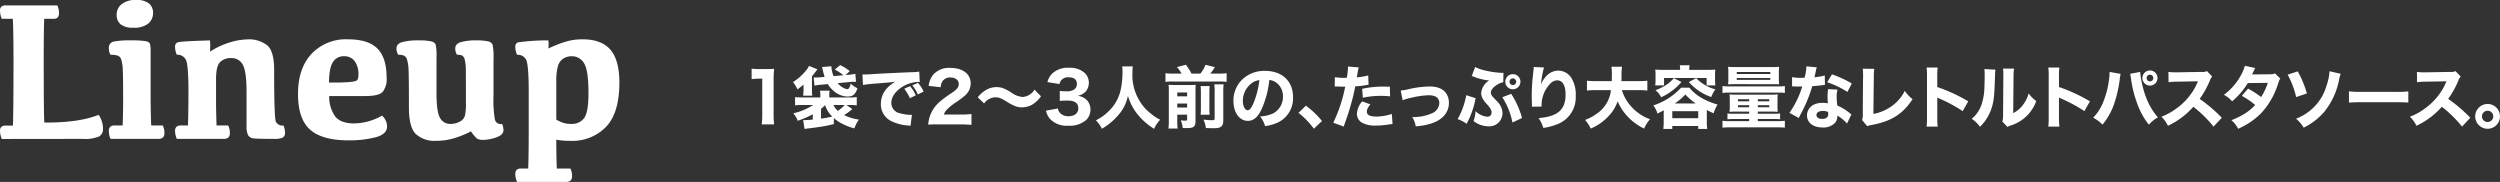 <svg xmlns="http://www.w3.org/2000/svg" width="624.07" height="45.41" viewBox="0 0 624.07 45.41">
  <rect x="0" y="0" width="624.07" height="45.41" fill="#333333" stroke="none"/>
  <defs>
    <style>
      .cls-1 {
        fill: #fff;
      }
    </style>
  </defs>
  <g id="レイヤー_2" data-name="レイヤー 2">
    <g id="ハチ食品LP">
      <g>
        <g>
          <path class="cls-1" d="M11.06,30.591h.586q8.178,0,12.988-1.929A6.175,6.175,0,0,1,25.708,32.153,2.06,2.06,0,0,1,24.707,34.082a9.181,9.181,0,0,1-4.053.586L.439,34.692A5.465,5.465,0,0,1,0,32.617a1.184,1.184,0,0,1,.366-.964,1.643,1.643,0,0,1,1.074-.306H3.223q.146-3.149.146-16.382,0-7.153-.171-10.278H.439A5.412,5.412,0,0,1,0,2.637a1.217,1.217,0,0,1,.366-.988,1.643,1.643,0,0,1,1.074-.306H14.307a4.304,4.304,0,0,1,.415,1.807,1.753,1.753,0,0,1-.317,1.209,1.337,1.337,0,0,1-1.001.329H11.035q-.122,3.126-.122,10.303Q10.913,28.199,11.06,30.591Z"/>
          <path class="cls-1" d="M37.744,31.323H40.625a3.891,3.891,0,0,1,.415,1.807,1.628,1.628,0,0,1-.354,1.196,2.029,2.029,0,0,1-1.379.342H27.588a5.15,5.15,0,0,1-.415-1.929,1.46,1.46,0,0,1,.342-1.086,1.541,1.541,0,0,1,1.099-.33h2.002q.122-3.125.122-6.665,0-5.395-.085-7.165a9.718,9.718,0,0,0-.378-2.588,1.527,1.527,0,0,0-.903-1.025,5.831,5.831,0,0,0-1.782-.208,2.993,2.993,0,0,1-.415-1.587,1.537,1.537,0,0,1,1.123-1.685,20.666,20.666,0,0,1,4.565-.317,20.728,20.728,0,0,1,3.528.195q.94.196,1.074.77a7.393,7.393,0,0,1,.134,1.599V24.658Q37.622,28.199,37.744,31.323ZM33.276,6.909a4.827,4.827,0,0,1-3.174-.842A2.974,2.974,0,0,1,29.126,3.687a3.295,3.295,0,0,1,1.245-2.648A5.387,5.387,0,0,1,33.911,0a4.903,4.903,0,0,1,3.32.892A3.008,3.008,0,0,1,38.208,3.223a3.389,3.389,0,0,1-1.172,2.637A5.548,5.548,0,0,1,33.276,6.909Z"/>
          <path class="cls-1" d="M52.417,12.891a20.143,20.143,0,0,1,5.115-2.355,15.609,15.609,0,0,1,4.114-.696,7.432,7.432,0,0,1,5.115,1.514q1.672,1.515,1.672,6.104,0,12.012.439,12.952a1.842,1.842,0,0,0,1.904.915,4.715,4.715,0,0,1,.366,1.831,1.243,1.243,0,0,1-.574,1.196,5.062,5.062,0,0,1-2.185.317q-3.955,0-5.005-.122a1.777,1.777,0,0,1-1.44-.793,4.761,4.761,0,0,1-.391-2.259V22.876q0-4.98-.916-6.677A3.122,3.122,0,0,0,57.666,14.502a3.668,3.668,0,0,0-2.734,1.014q-1.001,1.014-1.001,4.235V24.658q0,3.076.122,6.665H56.958a3.891,3.891,0,0,1,.415,1.807,1.628,1.628,0,0,1-.354,1.196,2.029,2.029,0,0,1-1.379.342h-11.499a4.91,4.91,0,0,1-.439-1.929,1.46,1.46,0,0,1,.342-1.086,1.541,1.541,0,0,1,1.099-.33h1.782q.122-4.028.122-8.325,0-6.835-.647-8.081a2.328,2.328,0,0,0-2.258-1.245,4.722,4.722,0,0,1-.439-1.953,1.108,1.108,0,0,1,.647-1.147q.647-.268,8.069-.488A15.945,15.945,0,0,1,52.417,12.891Z"/>
          <path class="cls-1" d="M86.841,9.814q5.078,0,7.373,2.308,2.295,2.307,2.295,7.287a5.099,5.099,0,0,1-.977,3.516q-.977,1.05-4.272,1.05h-9.082a8.521,8.521,0,0,0,1.44,5.018q1.367,1.819,4.81,1.818a14.388,14.388,0,0,0,6.934-1.953A3.726,3.726,0,0,1,96.631,31.543q0,1.954-2.869,2.723a26.148,26.148,0,0,1-6.726.769q-6.641,0-9.644-2.686-3.003-2.685-3.003-8.862,0-6.42,3.381-10.046A11.807,11.807,0,0,1,86.841,9.814Zm-.977,4.224a3.09,3.09,0,0,0-2.759,1.465q-.952,1.465-.977,5.103h1.294a40.463,40.463,0,0,0,4.138-.158q1.428-.158,1.672-.537a2.422,2.422,0,0,0,.244-1.258,5.383,5.383,0,0,0-.952-3.405A3.196,3.196,0,0,0,85.864,14.038Z"/>
          <path class="cls-1" d="M123.193,23.877a28.961,28.961,0,0,0,.354,6.019,1.5,1.5,0,0,0,1.794,1.037,3.943,3.943,0,0,1,.342,1.538q0,1.197-1.782,1.819a9.993,9.993,0,0,1-3.271.622,2.745,2.745,0,0,1-1.611-.354,8.975,8.975,0,0,1-1.44-1.77,25.605,25.605,0,0,1-4.358,1.758,15.794,15.794,0,0,1-4.456.61,6.949,6.949,0,0,1-4.907-1.647q-1.783-1.648-1.782-6.702,0-7.544-.085-9.313a9.718,9.718,0,0,0-.378-2.588,1.621,1.621,0,0,0-.781-1.025,3.759,3.759,0,0,0-1.416-.208,2.868,2.868,0,0,1-.439-1.587q0-1.122,1.367-1.562a15.365,15.365,0,0,1,4.321-.439,12.099,12.099,0,0,1,3.003.257,1.528,1.528,0,0,1,1.086.769,14.89,14.89,0,0,1,.208,3.442v8.691q0,4.761.903,6.226a2.851,2.851,0,0,0,2.563,1.465,4.875,4.875,0,0,0,2.295-.549A2.454,2.454,0,0,0,116.04,28.943a12.855,12.855,0,0,0,.269-3.211q0-6.469-.024-8.228a10.514,10.514,0,0,0-.269-2.588,1.682,1.682,0,0,0-.623-1.037,2.927,2.927,0,0,0-1.306-.208,2.868,2.868,0,0,1-.439-1.587q0-1.122,1.379-1.562a13.319,13.319,0,0,1,3.87-.439,12.099,12.099,0,0,1,3.003.257,1.457,1.457,0,0,1,1.086.879,16.858,16.858,0,0,1,.208,3.576Z"/>
          <path class="cls-1" d="M136.89,10.083a8.459,8.459,0,0,1,0,2.026,31.259,31.259,0,0,1,4.114-1.647,14.567,14.567,0,0,1,4.431-.647q4.712,0,6.946,2.601,2.234,2.6,2.234,8.215,0,7.544-3.333,11.035a11.725,11.725,0,0,1-8.899,3.491,20.196,20.196,0,0,1-2.234-.098q-.842-.098-1.282-.195,0,3.614.122,7.202h3.394a3.891,3.891,0,0,1,.415,1.807,1.63,1.63,0,0,1-.354,1.196,2.034,2.034,0,0,1-1.379.342h-11.987a4.909,4.909,0,0,1-.439-1.929,1.458,1.458,0,0,1,.342-1.086,1.541,1.541,0,0,1,1.099-.33h1.782q.122-3.589.122-9.57V22.998q0-6.835-.647-8.081a2.328,2.328,0,0,0-2.258-1.245,4.722,4.722,0,0,1-.439-1.953,1.108,1.108,0,0,1,.647-1.147A53.287,53.287,0,0,1,136.89,10.083Zm1.978,19.775a9.481,9.481,0,0,0,1.624.77,6.273,6.273,0,0,0,2.112.305,3.756,3.756,0,0,0,3.21-1.452q1.086-1.453,1.086-6.263,0-5.713-1.111-7.446a3.482,3.482,0,0,0-3.088-1.733,3.871,3.871,0,0,0-2.1.599,3.244,3.244,0,0,0-1.343,1.94,13.855,13.855,0,0,0-.391,3.711Z"/>
        </g>
        <g>
          <path class="cls-1" d="M187.626,17.135a11.153,11.153,0,0,0,1.853.102H191.332a19.105,19.105,0,0,0,1.921-.067,23.507,23.507,0,0,0-.136,2.754v8.754a16.954,16.954,0,0,0,.136,2.38h-3.11a18.969,18.969,0,0,0,.136-2.38v-9.043h-.748a14.873,14.873,0,0,0-1.904.119Z"/>
          <path class="cls-1" d="M200.581,21.112c-.646.544-.884.748-1.496,1.207a10.568,10.568,0,0,0-1.122-1.836,13.026,13.026,0,0,0,3.315-2.975,3.702,3.702,0,0,0,.663-1.054l2.108.85c-.102.136-.119.17-.374.493-.255.356-.629.815-.986,1.241v3.314a8.678,8.678,0,0,0,.085,1.529h-2.295a9.556,9.556,0,0,0,.102-1.479v-1.292Zm7.564,9.859a32.221,32.221,0,0,1-3.825.748c-.748.118-2.21.306-2.618.34-.476.067-.51.067-.867.136l-.34-2.21h.357c.408,0,1.343-.067,2.04-.136V28.523a23.656,23.656,0,0,1-3.757,1.632,6.021,6.021,0,0,0-1.105-1.869,15.148,15.148,0,0,0,4.947-2.074H200.513a15.941,15.941,0,0,0-2.04.085V24.24a13.84,13.84,0,0,0,1.887.085h4.419v-.595a3.925,3.925,0,0,0-.102-1.105h2.431a4.846,4.846,0,0,0-.085,1.105v.595h4.947a13.22,13.22,0,0,0,1.904-.085v2.057a15.715,15.715,0,0,0-1.989-.085h-.578l1.462,1.02a19.206,19.206,0,0,1-2.04,1.514,12.296,12.296,0,0,0,3.689,1.104,8.222,8.222,0,0,0-1.139,2.192,13.729,13.729,0,0,1-3.332-1.309,9.732,9.732,0,0,1-1.802-1.258ZM210.525,18.783a11.639,11.639,0,0,0-2.142-1.428l1.343-1.104a12.298,12.298,0,0,1,2.397,1.496l-1.037.985.578-.051a11.426,11.426,0,0,0,1.853-.255l.17,2.006c-.255-.018-.289-.018-.612-.018a11.236,11.236,0,0,0-1.224.085l-2.737.256a4.314,4.314,0,0,0,2.329,1.513c.425,0,.595-.272.935-1.395a6.782,6.782,0,0,0,1.683,1.173c-.578,1.581-1.173,2.058-2.55,2.058a5.491,5.491,0,0,1-3.502-1.496,6.674,6.674,0,0,1-1.36-1.615l-1.683.153a12.723,12.723,0,0,0-1.649.238l-.204-2.058c.221.018.34.018.476.018.289,0,.816-.018,1.241-.051l1.02-.103a15.606,15.606,0,0,1-.493-1.903q-.051-.179-.153-.562l2.363-.187a2.297,2.297,0,0,0-.017.271,7.251,7.251,0,0,0,.527,2.193Zm-5.576,10.828a24.987,24.987,0,0,0,2.805-.51,6.865,6.865,0,0,1-1.785-2.839c-.544.51-.68.629-1.02.901Zm3.111-3.399a4.014,4.014,0,0,0,1.105,1.462,9.867,9.867,0,0,0,1.7-1.462Z"/>
          <path class="cls-1" d="M215.286,18.58c.391.017.595.017.663.017.323,0,.425,0,2.839-.153,1.173-.085,4.097-.221,8.771-.425a10.052,10.052,0,0,0,1.904-.152l.136,2.601a3.589,3.589,0,0,0-.408-.018,7.838,7.838,0,0,0-3.621,1.037c-1.921,1.088-3.077,2.669-3.077,4.216a2.654,2.654,0,0,0,2.21,2.584,11.103,11.103,0,0,0,2.516.391c.102,0,.221,0,.425-.018l-.357,2.754a4.189,4.189,0,0,0-.595-.085,11.181,11.181,0,0,1-4.114-1.054,4.631,4.631,0,0,1-2.686-4.335c0-2.294,1.224-4.164,3.586-5.524-1.7.188-1.768.204-5.558.493a24.526,24.526,0,0,0-2.499.307Zm11.848,5.932a10.877,10.877,0,0,0-1.411-2.362l1.445-.646a9.134,9.134,0,0,1,1.428,2.295Zm1.989-.935a11.224,11.224,0,0,0-1.377-2.277l1.411-.612a8.738,8.738,0,0,1,1.411,2.176Z"/>
          <path class="cls-1" d="M234.071,31.057a19.36,19.36,0,0,0-2.363.067,8,8,0,0,1,.408-2.091,8.33,8.33,0,0,1,2.363-3.535,23.346,23.346,0,0,1,2.907-2.159c1.564-1.054,1.938-1.529,1.938-2.413,0-.936-.85-1.581-2.074-1.581a2.263,2.263,0,0,0-1.972.918,3.181,3.181,0,0,0-.459,1.513l-3.008-.34a5.541,5.541,0,0,1,1.207-2.873,5.315,5.315,0,0,1,4.182-1.614c3.128,0,5.117,1.513,5.117,3.893a4.056,4.056,0,0,1-1.496,3.06,21.741,21.741,0,0,1-2.55,1.869A15.029,15.029,0,0,0,236.4,27.334a3.602,3.602,0,0,0-.799,1.258h4.3a17.036,17.036,0,0,0,2.601-.136v2.72a26.18,26.18,0,0,0-2.737-.119Z"/>
          <path class="cls-1" d="M244.067,24.291a7.343,7.343,0,0,1,1.649-1.563,5.298,5.298,0,0,1,3.026-.986,4.874,4.874,0,0,1,2.192.51,9.698,9.698,0,0,1,1.53.867,5.516,5.516,0,0,0,2.907,1.088,3.846,3.846,0,0,0,2.873-1.836l1.615,1.666a7.085,7.085,0,0,1-2.482,2.244,5.336,5.336,0,0,1-2.277.51,4.524,4.524,0,0,1-1.785-.34,13.508,13.508,0,0,1-1.972-1.055c-1.547-.935-2.006-1.104-2.839-1.104a3.553,3.553,0,0,0-2.838,1.53Z"/>
          <path class="cls-1" d="M264.093,27.079a1.923,1.923,0,0,0,.629,1.224,2.813,2.813,0,0,0,2.006.714c1.496,0,2.448-.765,2.448-1.972,0-1.275-.867-1.938-2.567-1.938a18.139,18.139,0,0,0-2.057.085v-2.499a12.604,12.604,0,0,0,1.615.102,3.563,3.563,0,0,0,1.87-.391,1.635,1.635,0,0,0,.782-1.462c0-1.104-.714-1.648-2.125-1.648a2.192,2.192,0,0,0-1.785.748,2.275,2.275,0,0,0-.425.935L261.459,20.5a4.624,4.624,0,0,1,1.19-2.124,5.664,5.664,0,0,1,4.182-1.462,5.597,5.597,0,0,1,4.028,1.359,3.443,3.443,0,0,1,.204,4.521,3.572,3.572,0,0,1-2.057,1.122,3.859,3.859,0,0,1,2.396,1.173,3.361,3.361,0,0,1,.799,2.346,3.55,3.55,0,0,1-1.037,2.499,6.224,6.224,0,0,1-4.471,1.444,5.766,5.766,0,0,1-4.606-1.717,4.86,4.86,0,0,1-.986-2.039Z"/>
          <path class="cls-1" d="M282.793,16.574a8.371,8.371,0,0,0-.102,1.495,12.348,12.348,0,0,0,1.887,7.293,10.987,10.987,0,0,0,2.753,3.025,10.73,10.73,0,0,0,2.278,1.496,8.173,8.173,0,0,0-1.513,2.277,16.516,16.516,0,0,1-4.25-3.773,13.416,13.416,0,0,1-2.278-4.453,10.43,10.43,0,0,1-2.635,5.048,15.292,15.292,0,0,1-3.875,3.162,7.387,7.387,0,0,0-1.496-2.108,11.824,11.824,0,0,0,3.247-2.328,10.393,10.393,0,0,0,2.873-4.98,20.977,20.977,0,0,0,.527-4.743,8.361,8.361,0,0,0-.085-1.41Z"/>
          <path class="cls-1" d="M294.948,18.376a8.363,8.363,0,0,0-1.156-1.632l2.244-.578a14.88,14.88,0,0,1,1.394,2.21h2.209a7.854,7.854,0,0,0,1.292-2.193l2.329.578a13.828,13.828,0,0,1-1.139,1.615h2.209a13.23,13.23,0,0,0,1.87-.103v2.159a13.267,13.267,0,0,0-1.87-.085H292.807a13.866,13.866,0,0,0-1.87.085V18.273a11.99,11.99,0,0,0,1.87.103Zm-1.071,11.882a13.402,13.402,0,0,0,.085,1.836h-2.295a13.539,13.539,0,0,0,.102-1.989V22.693a10.931,10.931,0,0,0-.068-1.53c.493.034.935.052,1.581.052h3.706a14.153,14.153,0,0,0,1.496-.052c-.034.408-.051.782-.051,1.649v7.343c0,1.48-.425,1.819-2.227,1.819-.136,0-.391,0-.969-.034a7.224,7.224,0,0,0-.476-1.921,6.654,6.654,0,0,0,1.173.102c.34,0,.408-.085.408-.459V28.626h-2.465Zm2.465-6.205V23.084h-2.465v.969Zm0,2.788V25.838h-2.465v1.003Zm5.626-5.354a13.446,13.446,0,0,0-.068,1.632v3.723a15.043,15.043,0,0,0,.068,1.802H299.708a15.791,15.791,0,0,0,.068-1.785V23.102a14.382,14.382,0,0,0-.068-1.615Zm3.484-.442a12.741,12.741,0,0,0-.085,1.785v7.055c0,.833-.102,1.292-.391,1.581-.374.407-.917.544-2.057.544-.493,0-.595,0-1.887-.052a8.044,8.044,0,0,0-.612-2.107,18.173,18.173,0,0,0,2.006.153c.68,0,.782-.068.782-.511V22.778a11.121,11.121,0,0,0-.085-1.734Z"/>
          <path class="cls-1" d="M315.042,27.011c-.952,2.159-2.074,3.162-3.536,3.162-2.107,0-3.604-2.058-3.604-4.98a7.334,7.334,0,0,1,1.904-5.049,7.887,7.887,0,0,1,5.983-2.448c4.267,0,6.986,2.55,6.986,6.527a6.668,6.668,0,0,1-4.267,6.562,12.122,12.122,0,0,1-2.703.697,6.963,6.963,0,0,0-1.258-2.414A8.529,8.529,0,0,0,317.915,28.252a4.669,4.669,0,0,0,2.346-4.182,4.131,4.131,0,0,0-1.819-3.553,3.304,3.304,0,0,0-1.581-.544A23.965,23.965,0,0,1,315.042,27.011Zm-2.703-6.153a5.574,5.574,0,0,0-2.091,4.352c0,1.274.544,2.312,1.207,2.312.493,0,1.02-.663,1.564-2.039a21.906,21.906,0,0,0,1.36-5.474A3.819,3.819,0,0,0,312.339,20.857Z"/>
          <path class="cls-1" d="M325.991,26.382a21.259,21.259,0,0,1,4.012,3.824l-2.023,1.921a20.226,20.226,0,0,0-3.842-3.96Z"/>
          <path class="cls-1" d="M333.216,19.26a13.384,13.384,0,0,0,2.431.17c.119,0,.136,0,.561-.018a19.313,19.313,0,0,0,.289-2.516v-.289l2.686.222a11.81,11.81,0,0,0-.34,1.648c-.068.459-.085.493-.136.833a17.901,17.901,0,0,0,2.839-.476l.085,2.328c-.323.034-.323.034-.935.137a19.402,19.402,0,0,1-2.396.255,41.043,41.043,0,0,1-.986,4.215c-.51,1.854-.697,2.414-1.479,4.658-.17.476-.306.866-.391,1.173l-2.618-.969a37.457,37.457,0,0,0,2.975-8.992h-.476l-1.818-.052c-.119,0-.17.018-.323.018Zm8.856,6.782c-.68.9-.867,1.309-.867,1.87,0,.799.782,1.189,2.431,1.189a12.407,12.407,0,0,0,3.808-.663l.17,2.516c-.306.034-.442.052-.867.103a19.274,19.274,0,0,1-3.247.289,6.702,6.702,0,0,1-3.519-.731,2.527,2.527,0,0,1-1.258-2.21,5.198,5.198,0,0,1,1.309-3.094Zm4.93-1.989a18.175,18.175,0,0,0-2.193-.118,20.613,20.613,0,0,0-4.606.459l-.17-2.228a24.043,24.043,0,0,1,5.354-.544c.425,0,.493,0,1.564.018Z"/>
          <path class="cls-1" d="M349.655,22.608a12.227,12.227,0,0,0,1.853-.323,25.827,25.827,0,0,1,5.304-.697c2.04,0,3.434.578,4.232,1.769a4.218,4.218,0,0,1,.646,2.346c0,2.396-1.649,4.283-4.504,5.15a16.041,16.041,0,0,1-3.774.68,6.647,6.647,0,0,0-.867-2.312h.255a11.373,11.373,0,0,0,4.759-.986,2.88,2.88,0,0,0,1.734-2.583,1.706,1.706,0,0,0-1.139-1.632,4.112,4.112,0,0,0-1.547-.238,20.466,20.466,0,0,0-4.419.646,10.626,10.626,0,0,0-2.04.596Z"/>
          <path class="cls-1" d="M368.372,24.512c-.068.255-.085.307-.17.731a21.248,21.248,0,0,1-2.091,5.66,8.842,8.842,0,0,0-2.244-1.173,18.445,18.445,0,0,0,2.142-5.967Zm-.136-7.785a10.79,10.79,0,0,0,2.414.851,21.247,21.247,0,0,0,4.3.611,3.425,3.425,0,0,0,.357-.017l-.051,2.362a4.316,4.316,0,0,0-1.564.629c-.952.612-1.547,1.343-1.547,1.938a1.592,1.592,0,0,0,.408.951c.119.153.136.17.986,1.071a4.442,4.442,0,0,1,1.53,3.145,3.303,3.303,0,0,1-3.536,3.264,6.116,6.116,0,0,1-3.688-1.309,11.465,11.465,0,0,0,.51-2.465,4.745,4.745,0,0,0,2.941,1.377.982.982,0,0,0,1.037-1.071c0-.561-.204-.951-1.054-1.938a8.731,8.731,0,0,1-1.037-1.309,2.971,2.971,0,0,1-.493-1.599,4.054,4.054,0,0,1,2.006-3.127,13.648,13.648,0,0,1-3.791-.918c-.289-.103-.34-.119-.578-.188Zm8.992,6.697a20.577,20.577,0,0,1,2.703,6.035l-2.379,1.121a18.245,18.245,0,0,0-2.533-6.306Zm2.312-3.025a1.887,1.887,0,1,1-1.887-1.887A1.872,1.872,0,0,1,379.54,20.398Zm-2.72,0a.833.833,0,1,0,.833-.833A.834.834,0,0,0,376.82,20.398Z"/>
          <path class="cls-1" d="M385.423,16.846a23.17,23.17,0,0,0-.748,4.198,6.858,6.858,0,0,1,1.513-2.243,4.104,4.104,0,0,1,2.805-1.173,3.916,3.916,0,0,1,3.434,2.125,7.748,7.748,0,0,1,.918,4.13,7.156,7.156,0,0,1-4.589,7.123,15.959,15.959,0,0,1-3.502.935,8.468,8.468,0,0,0-1.173-2.465c4.76-.374,6.731-2.091,6.731-5.864,0-2.278-.748-3.553-2.091-3.553a2.373,2.373,0,0,0-1.7.799,7.646,7.646,0,0,0-2.193,5.49v.255l-2.431.034a1.752,1.752,0,0,0,.017-.271c0-.068,0-.068-.017-.97-.017-.611-.034-1.121-.034-1.479,0-1.444.102-3.314.238-4.538.119-1.071.187-1.751.221-2.057a3.688,3.688,0,0,0,.034-.596Z"/>
          <path class="cls-1" d="M404.87,22.506a10.572,10.572,0,0,0,2.499,4.267,11.45,11.45,0,0,0,4.521,2.992,9.102,9.102,0,0,0-1.479,2.329,13.569,13.569,0,0,1-4.385-3.315,12.197,12.197,0,0,1-2.21-3.501,10.179,10.179,0,0,1-2.38,3.824,12.664,12.664,0,0,1-4.352,2.992,8.409,8.409,0,0,0-1.411-2.159A11.443,11.443,0,0,0,398.564,28.404a8.149,8.149,0,0,0,3.57-5.898h-3.723a15.107,15.107,0,0,0-2.261.103V20.144a18.779,18.779,0,0,0,2.261.102h3.926c.017-.73.034-1.189.034-1.768a10.042,10.042,0,0,0-.119-1.818h2.652a13.003,13.003,0,0,0-.119,2.413c0,.459-.017.596-.034,1.173h4.215a19.779,19.779,0,0,0,2.261-.102V22.608a17.32,17.32,0,0,0-2.244-.103Z"/>
          <path class="cls-1" d="M415.309,27.521c-.663.374-.901.493-1.564.816a6.313,6.313,0,0,0-1.02-2.023,16.147,16.147,0,0,0,6.936-4.437h2.04a11.057,11.057,0,0,0,3.434,2.771,16.917,16.917,0,0,0,3.621,1.444,9.252,9.252,0,0,0-.986,2.193c-.782-.357-.782-.357-1.7-.816v2.958a12.63,12.63,0,0,0,.102,1.751h-2.244v-.731h-6.477v.731H415.207a13.438,13.438,0,0,0,.102-1.769Zm4.096-10.08a5.595,5.595,0,0,0-.085-1.155h2.448a5.636,5.636,0,0,0-.085,1.155h4.556c.714,0,1.326-.017,1.955-.067a10.347,10.347,0,0,0-.068,1.292v1.343a8.079,8.079,0,0,0,.085,1.309h-2.192V19.464H415.394v1.853h-2.21a8.294,8.294,0,0,0,.085-1.326V18.665a11.001,11.001,0,0,0-.068-1.292c.646.051,1.224.067,1.955.067Zm.323,3.026a13.498,13.498,0,0,1-2.499,2.312,14.233,14.233,0,0,1-2.549,1.496,5.408,5.408,0,0,0-1.428-1.751,13.638,13.638,0,0,0,2.329-1.105,8.954,8.954,0,0,0,2.261-1.92Zm-2.278,9.043h6.477v-1.751h-6.477Zm5.831-3.688a15.81,15.81,0,0,1-2.567-2.228,16.752,16.752,0,0,1-2.618,2.228Zm.136-6.323a10.206,10.206,0,0,0,4.793,2.805,7.641,7.641,0,0,0-1.037,1.92,13.321,13.321,0,0,1-5.593-3.739Z"/>
          <path class="cls-1" d="M429.98,21.486a12.611,12.611,0,0,0,1.819.085H443.749a11.924,11.924,0,0,0,1.802-.085v1.717a10.811,10.811,0,0,0-1.717-.085H431.782a12.352,12.352,0,0,0-1.802.085Zm3.298,6.374c-.646,0-1.054.018-1.547.052a9.034,9.034,0,0,0,.068-1.377v-1.684a8.887,8.887,0,0,0-.068-1.291,12.08,12.08,0,0,0,1.615.067h8.839a12.787,12.787,0,0,0,1.598-.067,8.699,8.699,0,0,0-.068,1.274v1.717a8.979,8.979,0,0,0,.068,1.36c-.51-.034-.935-.052-1.547-.052h-3.434v.527h4.147a8.763,8.763,0,0,0,1.411-.068v1.462a12.266,12.266,0,0,0-1.53-.067h-4.029v.526h4.708a16.114,16.114,0,0,0,2.04-.085v1.717a17.695,17.695,0,0,0-2.04-.085H432.003a17.559,17.559,0,0,0-2.023.085v-1.717a15.979,15.979,0,0,0,2.023.085h4.641v-.526H432.751a11.913,11.913,0,0,0-1.53.067V28.319a8.752,8.752,0,0,0,1.411.068h4.012v-.527Zm-.153-6.85c-.901,0-1.309.017-1.751.051a10.341,10.341,0,0,0,.068-1.428V18.087a10.706,10.706,0,0,0-.068-1.411,17.782,17.782,0,0,0,1.853.068h9.06a17.414,17.414,0,0,0,1.835-.068,10.225,10.225,0,0,0-.068,1.411v1.547a10.662,10.662,0,0,0,.068,1.428c-.442-.034-.85-.051-1.75-.051Zm.408-1.071h8.38v-.476h-8.38Zm.017-1.462h8.38v-.51H433.55Zm.306,6.289V25.294h2.788V24.767Zm0,1.496v.51h2.788V26.263Zm4.946-.969h2.856V24.767h-2.856Zm0,1.479h2.856V26.263h-2.856Z"/>
          <path class="cls-1" d="M453.524,16.812a5.114,5.114,0,0,0-.238.918c-.034.153-.119.527-.238,1.122-.068.255-.068.255-.102.425a12.061,12.061,0,0,0,2.567-.441l.051,2.346a4.009,4.009,0,0,0-.527.067c-.595.085-1.292.153-2.651.272a33.91,33.91,0,0,1-1.853,4.93c-.391.833-.544,1.139-1.19,2.362-.221.425-.221.425-.323.646l-2.329-1.292a22.596,22.596,0,0,0,3.196-6.579c-.51,0-.51,0-.918.018h-.204c-.187,0-.187,0-.765-.034h-.646V19.26a12.657,12.657,0,0,0,2.38.17c.102,0,.425-.018.748-.034a13.56,13.56,0,0,0,.459-2.839ZM461.072,30.835a10.051,10.051,0,0,0-2.414-1.988,2.716,2.716,0,0,1-.578,1.818,4.026,4.026,0,0,1-3.145,1.156c-2.329,0-3.858-1.207-3.858-3.025a3.025,3.025,0,0,1,2.159-2.856,5.047,5.047,0,0,1,1.819-.255,7.294,7.294,0,0,1,1.241.103,15.522,15.522,0,0,1-.085-1.649,10.685,10.685,0,0,1,.136-1.887l2.363.119a5.153,5.153,0,0,0-.221,1.683,16.421,16.421,0,0,0,.153,2.295,11.692,11.692,0,0,1,2.567,1.479c.221.152.374.271.663.51.153.119.153.119.289.221Zm-6.068-3.145c-.935,0-1.564.408-1.564,1.003,0,.612.527.986,1.428.986,1.02,0,1.513-.425,1.513-1.258a2.582,2.582,0,0,0-.034-.477A3.61,3.61,0,0,0,455.003,27.69Zm6.17-4.742a22.217,22.217,0,0,0-5.066-2.414l1.207-1.972a26.318,26.318,0,0,1,4.947,2.278Z"/>
          <path class="cls-1" d="M467.873,17.186a14.578,14.578,0,0,0-.119,2.108l-.102,9.145a11.299,11.299,0,0,0,4.539-1.921,10.311,10.311,0,0,0,3.297-3.842,8.41,8.41,0,0,0,1.938,2.074c-2.414,3.723-5.337,5.559-10.284,6.459a3.99,3.99,0,0,0-1.02.289l-1.292-1.529A4.092,4.092,0,0,0,465,28.404l.068-9.094a1.119,1.119,0,0,0,.017-.238,13.977,13.977,0,0,0-.102-1.921Z"/>
          <path class="cls-1" d="M480.929,31.601a17.583,17.583,0,0,0,.102-2.397V19.141a14.833,14.833,0,0,0-.102-2.277h2.771a14.963,14.963,0,0,0-.102,2.277v2.584A40.894,40.894,0,0,1,491.332,25.294l-1.394,2.448a37.286,37.286,0,0,0-5.694-3.094,5.797,5.797,0,0,1-.646-.307v4.896a20.96,20.96,0,0,0,.102,2.363Z"/>
          <path class="cls-1" d="M498.116,17.39c-.068.51-.068.51-.187,3.858-.119,3.536-.442,5.304-1.343,7.156a11.069,11.069,0,0,1-2.329,3.247,7.812,7.812,0,0,0-2.057-1.989,7.862,7.862,0,0,0,2.549-3.893,14.471,14.471,0,0,0,.612-3.909c.034-.833.068-1.989.068-2.906a13.235,13.235,0,0,0-.068-1.718Zm4.658-.255a12,12,0,0,0-.136,2.057l-.085,9.043a6.882,6.882,0,0,0,2.329-1.903,8.499,8.499,0,0,0,1.513-3.009,9.157,9.157,0,0,0,1.904,1.903,9.879,9.879,0,0,1-6.408,6.12,3.574,3.574,0,0,0-.782.34l-1.258-1.343a6.449,6.449,0,0,0,.17-1.632l.068-9.554v-.476a12.212,12.212,0,0,0-.068-1.563Z"/>
          <path class="cls-1" d="M511.309,31.601a17.583,17.583,0,0,0,.102-2.397V19.141a14.833,14.833,0,0,0-.102-2.277h2.771a14.965,14.965,0,0,0-.102,2.277v2.584a40.895,40.895,0,0,1,7.734,3.569l-1.394,2.448a37.309,37.309,0,0,0-5.694-3.094,5.795,5.795,0,0,1-.646-.307v4.896a20.961,20.961,0,0,0,.102,2.363Z"/>
          <path class="cls-1" d="M529.362,18.443a12.272,12.272,0,0,0-.221,1.411,31.206,31.206,0,0,1-1.292,5.763,16.317,16.317,0,0,1-3.009,5.49,9.144,9.144,0,0,0-2.329-1.733,11.664,11.664,0,0,0,2.431-3.706,22.387,22.387,0,0,0,1.53-5.813,12.153,12.153,0,0,0,.136-1.717v-.187Zm4.878-.492a23.722,23.722,0,0,0,.68,3.808,20.02,20.02,0,0,0,1.785,4.708,15.072,15.072,0,0,0,1.972,2.822,8.718,8.718,0,0,0-2.261,1.835,18.005,18.005,0,0,1-2.906-5.27,29.071,29.071,0,0,1-1.547-6.153,9.993,9.993,0,0,0-.221-1.274Zm4.335,1.529a1.887,1.887,0,1,1-1.887-1.887A1.872,1.872,0,0,1,538.575,19.48Zm-2.72,0a.833.833,0,1,0,.833-.833A.834.834,0,0,0,535.855,19.48Z"/>
          <path class="cls-1" d="M552.567,31.601a30.261,30.261,0,0,0-5.049-4.946,19.552,19.552,0,0,1-6.34,4.742,7.677,7.677,0,0,0-1.632-2.261,15.33,15.33,0,0,0,3.774-2.074,15.69,15.69,0,0,0,4.454-4.912c.221-.374.51-.986.901-1.853l-4.964.085a15.283,15.283,0,0,0-2.379.152l-.034-2.583a12.674,12.674,0,0,0,2.074.102h.323l5.796-.102a2.554,2.554,0,0,0,1.428-.204l1.309,1.359a2.795,2.795,0,0,0-.561.952,22.162,22.162,0,0,1-2.567,4.623,37.988,37.988,0,0,1,5.524,4.709Z"/>
          <path class="cls-1" d="M562.972,16.981a6.502,6.502,0,0,0-.442.867c-.153.306-.204.425-.374.731l4.487-.034a3.004,3.004,0,0,0,1.275-.222l1.326,1.31c-.238.271-.255.306-.544,1.155a19.101,19.101,0,0,1-4.233,7.445,18.464,18.464,0,0,1-5.762,3.91,7.23,7.23,0,0,0-1.683-2.142,19.397,19.397,0,0,0,3.247-1.581,12.371,12.371,0,0,0,2.686-2.21,18.633,18.633,0,0,0-3.332-2.277l1.547-1.819a23.412,23.412,0,0,1,3.264,2.107,14.038,14.038,0,0,0,1.666-3.535l-4.98.051a18.433,18.433,0,0,1-3.926,4.556,6.396,6.396,0,0,0-2.057-1.615,14.915,14.915,0,0,0,4.25-4.878,9.99,9.99,0,0,0,.986-2.38Z"/>
          <path class="cls-1" d="M573.58,17.814a25.028,25.028,0,0,1,2.278,5.508l-2.668.918a22.517,22.517,0,0,0-2.125-5.609Zm10.726.612a7.541,7.541,0,0,0-.442,1.7,18.329,18.329,0,0,1-3.74,7.887,16.36,16.36,0,0,1-5.065,3.858,8.287,8.287,0,0,0-1.904-2.227,13.027,13.027,0,0,0,4.861-3.314,12.394,12.394,0,0,0,2.72-4.845,14.082,14.082,0,0,0,.782-3.706Z"/>
          <path class="cls-1" d="M586.364,22.795a21.123,21.123,0,0,0,3.111.137h8.601a22.371,22.371,0,0,0,3.11-.119v2.787c-.68-.051-1.802-.085-3.127-.085h-8.584c-1.479,0-2.448.034-3.111.103Z"/>
          <path class="cls-1" d="M614.601,31.601a30.261,30.261,0,0,0-5.049-4.946,19.552,19.552,0,0,1-6.34,4.742,7.686,7.686,0,0,0-1.632-2.261,15.331,15.331,0,0,0,3.774-2.074,15.69,15.69,0,0,0,4.454-4.912c.221-.374.51-.986.901-1.853l-4.964.085a15.288,15.288,0,0,0-2.379.152l-.034-2.583a12.674,12.674,0,0,0,2.074.102h.323l5.796-.102a2.554,2.554,0,0,0,1.428-.204l1.309,1.359a2.795,2.795,0,0,0-.561.952,22.162,22.162,0,0,1-2.567,4.623,37.988,37.988,0,0,1,5.524,4.709Z"/>
          <path class="cls-1" d="M624.07,29.051a3.094,3.094,0,1,1-3.094-3.094A3.083,3.083,0,0,1,624.07,29.051Zm-4.505,0a1.411,1.411,0,1,0,1.411-1.411A1.407,1.407,0,0,0,619.565,29.051Z"/>
        </g>
      </g>
    </g>
  </g>
</svg>
